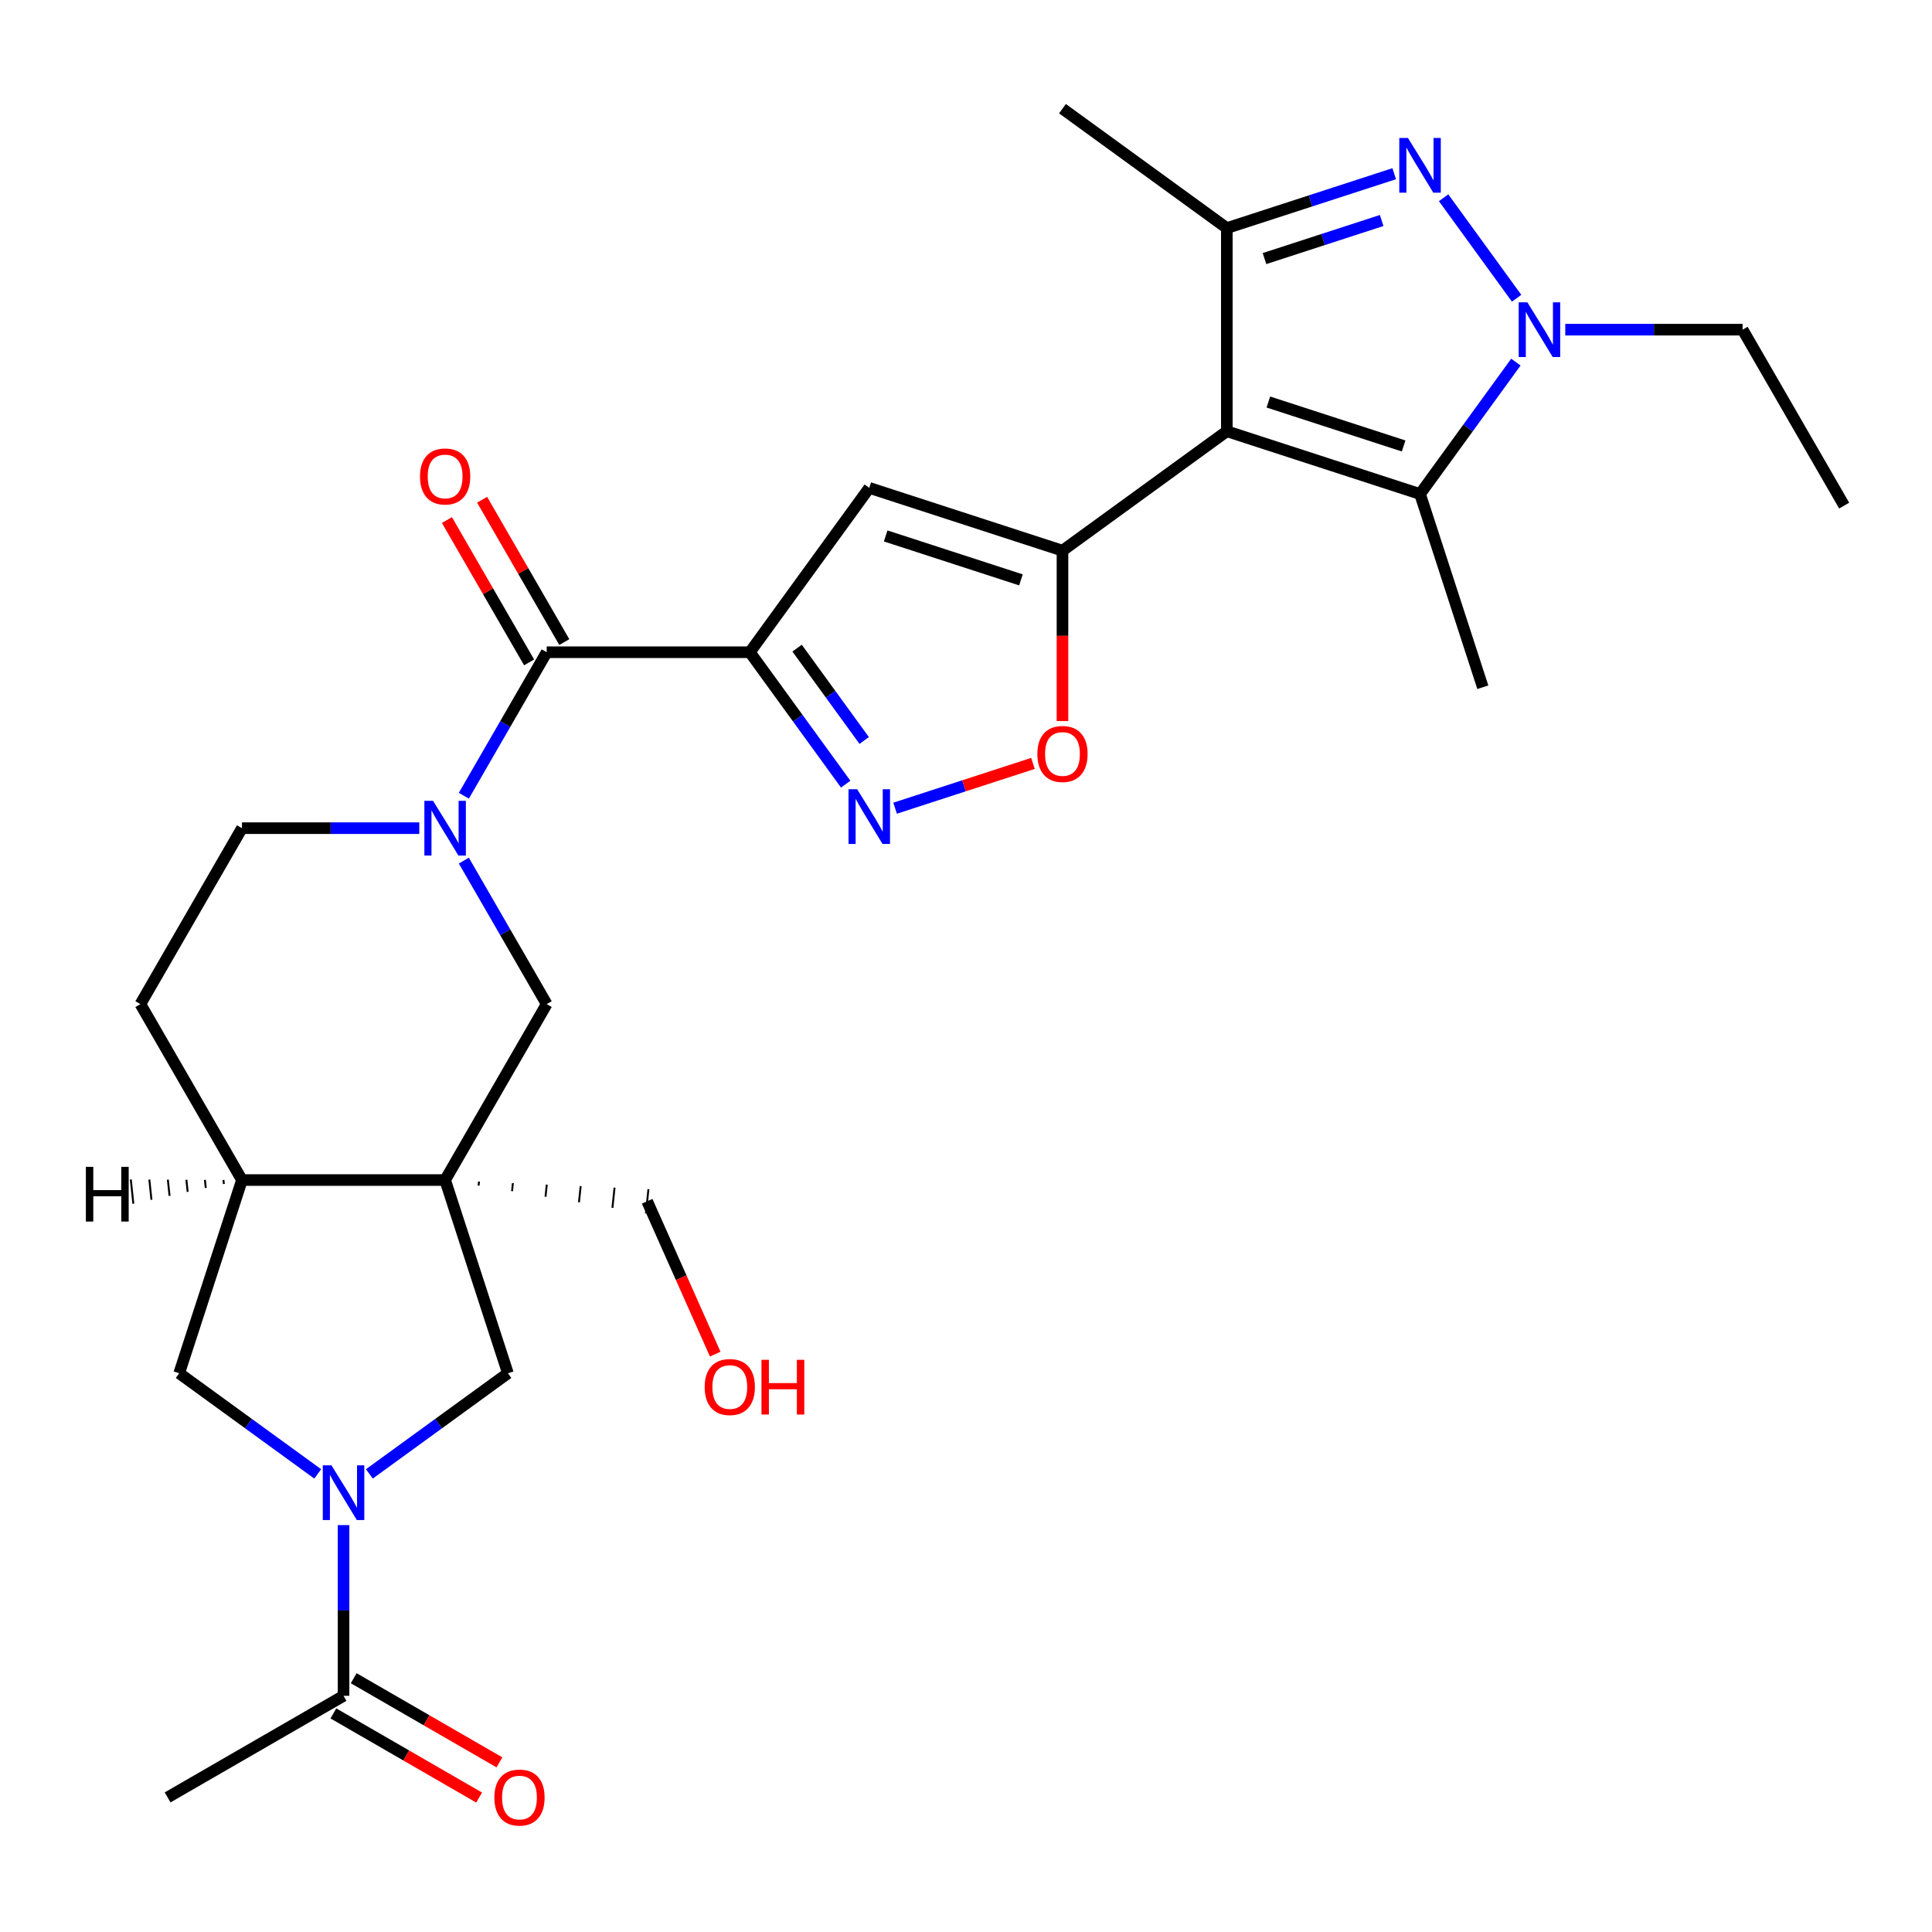 <?xml version='1.0' encoding='iso-8859-1'?>
<svg version='1.1' baseProfile='full'
              xmlns='http://www.w3.org/2000/svg'
                      xmlns:rdkit='http://www.rdkit.org/xml'
                      xmlns:xlink='http://www.w3.org/1999/xlink'
                  xml:space='preserve'
width='1000px' height='1000px' viewBox='0 0 1000 1000'>
<!-- END OF HEADER -->
<rect style='opacity:1.0;fill:#FFFFFF;stroke:none' width='1000' height='1000' x='0' y='0'> </rect>
<path class='bond-0' d='M 635.005,223.213 L 549.936,285.02' style='fill:none;fill-rule:evenodd;stroke:#000000;stroke-width:6px;stroke-linecap:butt;stroke-linejoin:miter;stroke-opacity:1' />
<path class='bond-5' d='M 635.005,223.213 L 635.005,118.061' style='fill:none;fill-rule:evenodd;stroke:#000000;stroke-width:6px;stroke-linecap:butt;stroke-linejoin:miter;stroke-opacity:1' />
<path class='bond-6' d='M 635.005,223.213 L 735.011,255.707' style='fill:none;fill-rule:evenodd;stroke:#000000;stroke-width:6px;stroke-linecap:butt;stroke-linejoin:miter;stroke-opacity:1' />
<path class='bond-6' d='M 656.505,208.086 L 726.509,230.832' style='fill:none;fill-rule:evenodd;stroke:#000000;stroke-width:6px;stroke-linecap:butt;stroke-linejoin:miter;stroke-opacity:1' />
<path class='bond-7' d='M 549.936,285.02 L 449.93,252.526' style='fill:none;fill-rule:evenodd;stroke:#000000;stroke-width:6px;stroke-linecap:butt;stroke-linejoin:miter;stroke-opacity:1' />
<path class='bond-7' d='M 528.436,300.147 L 458.432,277.401' style='fill:none;fill-rule:evenodd;stroke:#000000;stroke-width:6px;stroke-linecap:butt;stroke-linejoin:miter;stroke-opacity:1' />
<path class='bond-12' d='M 549.936,285.02 L 549.936,329.122' style='fill:none;fill-rule:evenodd;stroke:#000000;stroke-width:6px;stroke-linecap:butt;stroke-linejoin:miter;stroke-opacity:1' />
<path class='bond-12' d='M 549.936,329.122 L 549.936,373.223' style='fill:none;fill-rule:evenodd;stroke:#FF0000;stroke-width:6px;stroke-linecap:butt;stroke-linejoin:miter;stroke-opacity:1' />
<path class='bond-1' d='M 388.123,337.596 L 449.93,252.526' style='fill:none;fill-rule:evenodd;stroke:#000000;stroke-width:6px;stroke-linecap:butt;stroke-linejoin:miter;stroke-opacity:1' />
<path class='bond-11' d='M 388.123,337.596 L 282.971,337.596' style='fill:none;fill-rule:evenodd;stroke:#000000;stroke-width:6px;stroke-linecap:butt;stroke-linejoin:miter;stroke-opacity:1' />
<path class='bond-30' d='M 388.123,337.596 L 412.928,371.736' style='fill:none;fill-rule:evenodd;stroke:#000000;stroke-width:6px;stroke-linecap:butt;stroke-linejoin:miter;stroke-opacity:1' />
<path class='bond-30' d='M 412.928,371.736 L 437.732,405.877' style='fill:none;fill-rule:evenodd;stroke:#0000FF;stroke-width:6px;stroke-linecap:butt;stroke-linejoin:miter;stroke-opacity:1' />
<path class='bond-30' d='M 412.579,335.477 L 429.942,359.375' style='fill:none;fill-rule:evenodd;stroke:#000000;stroke-width:6px;stroke-linecap:butt;stroke-linejoin:miter;stroke-opacity:1' />
<path class='bond-30' d='M 429.942,359.375 L 447.305,383.273' style='fill:none;fill-rule:evenodd;stroke:#0000FF;stroke-width:6px;stroke-linecap:butt;stroke-linejoin:miter;stroke-opacity:1' />
<path class='bond-2' d='M 721.642,89.911 L 678.324,103.986' style='fill:none;fill-rule:evenodd;stroke:#0000FF;stroke-width:6px;stroke-linecap:butt;stroke-linejoin:miter;stroke-opacity:1' />
<path class='bond-2' d='M 678.324,103.986 L 635.005,118.061' style='fill:none;fill-rule:evenodd;stroke:#000000;stroke-width:6px;stroke-linecap:butt;stroke-linejoin:miter;stroke-opacity:1' />
<path class='bond-2' d='M 715.145,114.135 L 684.822,123.987' style='fill:none;fill-rule:evenodd;stroke:#0000FF;stroke-width:6px;stroke-linecap:butt;stroke-linejoin:miter;stroke-opacity:1' />
<path class='bond-2' d='M 684.822,123.987 L 654.499,133.84' style='fill:none;fill-rule:evenodd;stroke:#000000;stroke-width:6px;stroke-linecap:butt;stroke-linejoin:miter;stroke-opacity:1' />
<path class='bond-29' d='M 747.208,102.356 L 784.997,154.367' style='fill:none;fill-rule:evenodd;stroke:#0000FF;stroke-width:6px;stroke-linecap:butt;stroke-linejoin:miter;stroke-opacity:1' />
<path class='bond-3' d='M 230.395,610.789 L 282.971,519.725' style='fill:none;fill-rule:evenodd;stroke:#000000;stroke-width:6px;stroke-linecap:butt;stroke-linejoin:miter;stroke-opacity:1' />
<path class='bond-14' d='M 230.395,610.789 L 262.889,710.794' style='fill:none;fill-rule:evenodd;stroke:#000000;stroke-width:6px;stroke-linecap:butt;stroke-linejoin:miter;stroke-opacity:1' />
<path class='bond-22' d='M 247.715,613.666 L 247.935,611.575' style='fill:none;fill-rule:evenodd;stroke:#000000;stroke-width:1.0px;stroke-linecap:butt;stroke-linejoin:miter;stroke-opacity:1' />
<path class='bond-22' d='M 265.034,616.544 L 265.474,612.361' style='fill:none;fill-rule:evenodd;stroke:#000000;stroke-width:1.0px;stroke-linecap:butt;stroke-linejoin:miter;stroke-opacity:1' />
<path class='bond-22' d='M 282.354,619.422 L 283.013,613.147' style='fill:none;fill-rule:evenodd;stroke:#000000;stroke-width:1.0px;stroke-linecap:butt;stroke-linejoin:miter;stroke-opacity:1' />
<path class='bond-22' d='M 299.673,622.299 L 300.552,613.933' style='fill:none;fill-rule:evenodd;stroke:#000000;stroke-width:1.0px;stroke-linecap:butt;stroke-linejoin:miter;stroke-opacity:1' />
<path class='bond-22' d='M 316.992,625.177 L 318.091,614.719' style='fill:none;fill-rule:evenodd;stroke:#000000;stroke-width:1.0px;stroke-linecap:butt;stroke-linejoin:miter;stroke-opacity:1' />
<path class='bond-22' d='M 334.312,628.055 L 335.631,615.506' style='fill:none;fill-rule:evenodd;stroke:#000000;stroke-width:1.0px;stroke-linecap:butt;stroke-linejoin:miter;stroke-opacity:1' />
<path class='bond-31' d='M 230.395,610.789 L 125.243,610.789' style='fill:none;fill-rule:evenodd;stroke:#000000;stroke-width:6px;stroke-linecap:butt;stroke-linejoin:miter;stroke-opacity:1' />
<path class='bond-4' d='M 784.62,187.426 L 759.815,221.566' style='fill:none;fill-rule:evenodd;stroke:#0000FF;stroke-width:6px;stroke-linecap:butt;stroke-linejoin:miter;stroke-opacity:1' />
<path class='bond-4' d='M 759.815,221.566 L 735.011,255.707' style='fill:none;fill-rule:evenodd;stroke:#000000;stroke-width:6px;stroke-linecap:butt;stroke-linejoin:miter;stroke-opacity:1' />
<path class='bond-23' d='M 810.186,170.637 L 856.078,170.637' style='fill:none;fill-rule:evenodd;stroke:#0000FF;stroke-width:6px;stroke-linecap:butt;stroke-linejoin:miter;stroke-opacity:1' />
<path class='bond-23' d='M 856.078,170.637 L 901.969,170.637' style='fill:none;fill-rule:evenodd;stroke:#000000;stroke-width:6px;stroke-linecap:butt;stroke-linejoin:miter;stroke-opacity:1' />
<path class='bond-24' d='M 635.005,118.061 L 549.936,56.254' style='fill:none;fill-rule:evenodd;stroke:#000000;stroke-width:6px;stroke-linecap:butt;stroke-linejoin:miter;stroke-opacity:1' />
<path class='bond-25' d='M 735.011,255.707 L 767.504,355.712' style='fill:none;fill-rule:evenodd;stroke:#000000;stroke-width:6px;stroke-linecap:butt;stroke-linejoin:miter;stroke-opacity:1' />
<path class='bond-8' d='M 240.088,411.871 L 261.53,374.734' style='fill:none;fill-rule:evenodd;stroke:#0000FF;stroke-width:6px;stroke-linecap:butt;stroke-linejoin:miter;stroke-opacity:1' />
<path class='bond-8' d='M 261.53,374.734 L 282.971,337.596' style='fill:none;fill-rule:evenodd;stroke:#000000;stroke-width:6px;stroke-linecap:butt;stroke-linejoin:miter;stroke-opacity:1' />
<path class='bond-13' d='M 240.088,445.449 L 261.53,482.587' style='fill:none;fill-rule:evenodd;stroke:#0000FF;stroke-width:6px;stroke-linecap:butt;stroke-linejoin:miter;stroke-opacity:1' />
<path class='bond-13' d='M 261.53,482.587 L 282.971,519.725' style='fill:none;fill-rule:evenodd;stroke:#000000;stroke-width:6px;stroke-linecap:butt;stroke-linejoin:miter;stroke-opacity:1' />
<path class='bond-18' d='M 217.027,428.66 L 171.135,428.66' style='fill:none;fill-rule:evenodd;stroke:#0000FF;stroke-width:6px;stroke-linecap:butt;stroke-linejoin:miter;stroke-opacity:1' />
<path class='bond-18' d='M 171.135,428.66 L 125.243,428.66' style='fill:none;fill-rule:evenodd;stroke:#000000;stroke-width:6px;stroke-linecap:butt;stroke-linejoin:miter;stroke-opacity:1' />
<path class='bond-9' d='M 191.188,762.888 L 227.039,736.841' style='fill:none;fill-rule:evenodd;stroke:#0000FF;stroke-width:6px;stroke-linecap:butt;stroke-linejoin:miter;stroke-opacity:1' />
<path class='bond-9' d='M 227.039,736.841 L 262.889,710.794' style='fill:none;fill-rule:evenodd;stroke:#000000;stroke-width:6px;stroke-linecap:butt;stroke-linejoin:miter;stroke-opacity:1' />
<path class='bond-15' d='M 177.819,789.39 L 177.819,833.571' style='fill:none;fill-rule:evenodd;stroke:#0000FF;stroke-width:6px;stroke-linecap:butt;stroke-linejoin:miter;stroke-opacity:1' />
<path class='bond-15' d='M 177.819,833.571 L 177.819,877.753' style='fill:none;fill-rule:evenodd;stroke:#000000;stroke-width:6px;stroke-linecap:butt;stroke-linejoin:miter;stroke-opacity:1' />
<path class='bond-32' d='M 164.451,762.888 L 128.6,736.841' style='fill:none;fill-rule:evenodd;stroke:#0000FF;stroke-width:6px;stroke-linecap:butt;stroke-linejoin:miter;stroke-opacity:1' />
<path class='bond-32' d='M 128.6,736.841 L 92.75,710.794' style='fill:none;fill-rule:evenodd;stroke:#000000;stroke-width:6px;stroke-linecap:butt;stroke-linejoin:miter;stroke-opacity:1' />
<path class='bond-10' d='M 463.299,418.322 L 498.978,406.729' style='fill:none;fill-rule:evenodd;stroke:#0000FF;stroke-width:6px;stroke-linecap:butt;stroke-linejoin:miter;stroke-opacity:1' />
<path class='bond-10' d='M 498.978,406.729 L 534.658,395.136' style='fill:none;fill-rule:evenodd;stroke:#FF0000;stroke-width:6px;stroke-linecap:butt;stroke-linejoin:miter;stroke-opacity:1' />
<path class='bond-19' d='M 292.078,332.338 L 270.809,295.501' style='fill:none;fill-rule:evenodd;stroke:#000000;stroke-width:6px;stroke-linecap:butt;stroke-linejoin:miter;stroke-opacity:1' />
<path class='bond-19' d='M 270.809,295.501 L 249.541,258.663' style='fill:none;fill-rule:evenodd;stroke:#FF0000;stroke-width:6px;stroke-linecap:butt;stroke-linejoin:miter;stroke-opacity:1' />
<path class='bond-19' d='M 273.865,342.854 L 252.597,306.016' style='fill:none;fill-rule:evenodd;stroke:#000000;stroke-width:6px;stroke-linecap:butt;stroke-linejoin:miter;stroke-opacity:1' />
<path class='bond-19' d='M 252.597,306.016 L 231.328,269.178' style='fill:none;fill-rule:evenodd;stroke:#FF0000;stroke-width:6px;stroke-linecap:butt;stroke-linejoin:miter;stroke-opacity:1' />
<path class='bond-20' d='M 172.562,886.859 L 210.279,908.636' style='fill:none;fill-rule:evenodd;stroke:#000000;stroke-width:6px;stroke-linecap:butt;stroke-linejoin:miter;stroke-opacity:1' />
<path class='bond-20' d='M 210.279,908.636 L 247.997,930.412' style='fill:none;fill-rule:evenodd;stroke:#FF0000;stroke-width:6px;stroke-linecap:butt;stroke-linejoin:miter;stroke-opacity:1' />
<path class='bond-20' d='M 183.077,868.647 L 220.795,890.423' style='fill:none;fill-rule:evenodd;stroke:#000000;stroke-width:6px;stroke-linecap:butt;stroke-linejoin:miter;stroke-opacity:1' />
<path class='bond-20' d='M 220.795,890.423 L 258.512,912.199' style='fill:none;fill-rule:evenodd;stroke:#FF0000;stroke-width:6px;stroke-linecap:butt;stroke-linejoin:miter;stroke-opacity:1' />
<path class='bond-27' d='M 177.819,877.753 L 86.755,930.329' style='fill:none;fill-rule:evenodd;stroke:#000000;stroke-width:6px;stroke-linecap:butt;stroke-linejoin:miter;stroke-opacity:1' />
<path class='bond-16' d='M 125.243,610.789 L 72.667,519.725' style='fill:none;fill-rule:evenodd;stroke:#000000;stroke-width:6px;stroke-linecap:butt;stroke-linejoin:miter;stroke-opacity:1' />
<path class='bond-17' d='M 125.243,610.789 L 92.75,710.794' style='fill:none;fill-rule:evenodd;stroke:#000000;stroke-width:6px;stroke-linecap:butt;stroke-linejoin:miter;stroke-opacity:1' />
<path class='bond-33' d='M 115.653,610.74 L 115.872,612.831' style='fill:none;fill-rule:evenodd;stroke:#000000;stroke-width:1.0px;stroke-linecap:butt;stroke-linejoin:miter;stroke-opacity:1' />
<path class='bond-33' d='M 106.062,610.69 L 106.502,614.873' style='fill:none;fill-rule:evenodd;stroke:#000000;stroke-width:1.0px;stroke-linecap:butt;stroke-linejoin:miter;stroke-opacity:1' />
<path class='bond-33' d='M 96.471,610.641 L 97.131,616.915' style='fill:none;fill-rule:evenodd;stroke:#000000;stroke-width:1.0px;stroke-linecap:butt;stroke-linejoin:miter;stroke-opacity:1' />
<path class='bond-33' d='M 86.88,610.592 L 87.76,618.958' style='fill:none;fill-rule:evenodd;stroke:#000000;stroke-width:1.0px;stroke-linecap:butt;stroke-linejoin:miter;stroke-opacity:1' />
<path class='bond-33' d='M 77.29,610.542 L 78.389,621' style='fill:none;fill-rule:evenodd;stroke:#000000;stroke-width:1.0px;stroke-linecap:butt;stroke-linejoin:miter;stroke-opacity:1' />
<path class='bond-33' d='M 67.699,610.493 L 69.018,623.042' style='fill:none;fill-rule:evenodd;stroke:#000000;stroke-width:1.0px;stroke-linecap:butt;stroke-linejoin:miter;stroke-opacity:1' />
<path class='bond-21' d='M 125.243,428.66 L 72.667,519.725' style='fill:none;fill-rule:evenodd;stroke:#000000;stroke-width:6px;stroke-linecap:butt;stroke-linejoin:miter;stroke-opacity:1' />
<path class='bond-26' d='M 334.971,621.78 L 352.583,661.336' style='fill:none;fill-rule:evenodd;stroke:#000000;stroke-width:6px;stroke-linecap:butt;stroke-linejoin:miter;stroke-opacity:1' />
<path class='bond-26' d='M 352.583,661.336 L 370.194,700.892' style='fill:none;fill-rule:evenodd;stroke:#FF0000;stroke-width:6px;stroke-linecap:butt;stroke-linejoin:miter;stroke-opacity:1' />
<path class='bond-28' d='M 901.969,170.637 L 954.545,261.701' style='fill:none;fill-rule:evenodd;stroke:#000000;stroke-width:6px;stroke-linecap:butt;stroke-linejoin:miter;stroke-opacity:1' />
<path  class='atom-3' d='M 728.751 71.407
L 738.031 86.407
Q 738.951 87.888, 740.431 90.567
Q 741.911 93.248, 741.991 93.407
L 741.991 71.407
L 745.751 71.407
L 745.751 99.728
L 741.871 99.728
L 731.911 83.328
Q 730.751 81.407, 729.511 79.207
Q 728.311 77.007, 727.951 76.328
L 727.951 99.728
L 724.271 99.728
L 724.271 71.407
L 728.751 71.407
' fill='#0000FF'/>
<path  class='atom-5' d='M 790.557 156.477
L 799.837 171.477
Q 800.757 172.957, 802.237 175.637
Q 803.717 178.317, 803.797 178.477
L 803.797 156.477
L 807.557 156.477
L 807.557 184.797
L 803.677 184.797
L 793.717 168.397
Q 792.557 166.477, 791.317 164.277
Q 790.117 162.077, 789.757 161.397
L 789.757 184.797
L 786.077 184.797
L 786.077 156.477
L 790.557 156.477
' fill='#0000FF'/>
<path  class='atom-9' d='M 224.135 414.5
L 233.415 429.5
Q 234.335 430.98, 235.815 433.66
Q 237.295 436.34, 237.375 436.5
L 237.375 414.5
L 241.135 414.5
L 241.135 442.82
L 237.255 442.82
L 227.295 426.42
Q 226.135 424.5, 224.895 422.3
Q 223.695 420.1, 223.335 419.42
L 223.335 442.82
L 219.655 442.82
L 219.655 414.5
L 224.135 414.5
' fill='#0000FF'/>
<path  class='atom-10' d='M 171.559 758.441
L 180.839 773.441
Q 181.759 774.921, 183.239 777.601
Q 184.719 780.281, 184.799 780.441
L 184.799 758.441
L 188.559 758.441
L 188.559 786.761
L 184.679 786.761
L 174.719 770.361
Q 173.559 768.441, 172.319 766.241
Q 171.119 764.041, 170.759 763.361
L 170.759 786.761
L 167.079 786.761
L 167.079 758.441
L 171.559 758.441
' fill='#0000FF'/>
<path  class='atom-11' d='M 443.67 408.506
L 452.95 423.506
Q 453.87 424.986, 455.35 427.666
Q 456.83 430.346, 456.91 430.506
L 456.91 408.506
L 460.67 408.506
L 460.67 436.826
L 456.79 436.826
L 446.83 420.426
Q 445.67 418.506, 444.43 416.306
Q 443.23 414.106, 442.87 413.426
L 442.87 436.826
L 439.19 436.826
L 439.19 408.506
L 443.67 408.506
' fill='#0000FF'/>
<path  class='atom-13' d='M 536.936 390.252
Q 536.936 383.452, 540.296 379.652
Q 543.656 375.852, 549.936 375.852
Q 556.216 375.852, 559.576 379.652
Q 562.936 383.452, 562.936 390.252
Q 562.936 397.132, 559.536 401.052
Q 556.136 404.932, 549.936 404.932
Q 543.696 404.932, 540.296 401.052
Q 536.936 397.172, 536.936 390.252
M 549.936 401.732
Q 554.256 401.732, 556.576 398.852
Q 558.936 395.932, 558.936 390.252
Q 558.936 384.692, 556.576 381.892
Q 554.256 379.052, 549.936 379.052
Q 545.616 379.052, 543.256 381.852
Q 540.936 384.652, 540.936 390.252
Q 540.936 395.972, 543.256 398.852
Q 545.616 401.732, 549.936 401.732
' fill='#FF0000'/>
<path  class='atom-20' d='M 217.395 246.612
Q 217.395 239.812, 220.755 236.012
Q 224.115 232.212, 230.395 232.212
Q 236.675 232.212, 240.035 236.012
Q 243.395 239.812, 243.395 246.612
Q 243.395 253.492, 239.995 257.412
Q 236.595 261.292, 230.395 261.292
Q 224.155 261.292, 220.755 257.412
Q 217.395 253.532, 217.395 246.612
M 230.395 258.092
Q 234.715 258.092, 237.035 255.212
Q 239.395 252.292, 239.395 246.612
Q 239.395 241.052, 237.035 238.252
Q 234.715 235.412, 230.395 235.412
Q 226.075 235.412, 223.715 238.212
Q 221.395 241.012, 221.395 246.612
Q 221.395 252.332, 223.715 255.212
Q 226.075 258.092, 230.395 258.092
' fill='#FF0000'/>
<path  class='atom-21' d='M 255.884 930.409
Q 255.884 923.609, 259.244 919.809
Q 262.604 916.009, 268.884 916.009
Q 275.164 916.009, 278.524 919.809
Q 281.884 923.609, 281.884 930.409
Q 281.884 937.289, 278.484 941.209
Q 275.084 945.089, 268.884 945.089
Q 262.644 945.089, 259.244 941.209
Q 255.884 937.329, 255.884 930.409
M 268.884 941.889
Q 273.204 941.889, 275.524 939.009
Q 277.884 936.089, 277.884 930.409
Q 277.884 924.849, 275.524 922.049
Q 273.204 919.209, 268.884 919.209
Q 264.564 919.209, 262.204 922.009
Q 259.884 924.809, 259.884 930.409
Q 259.884 936.129, 262.204 939.009
Q 264.564 941.889, 268.884 941.889
' fill='#FF0000'/>
<path  class='atom-27' d='M 364.74 717.921
Q 364.74 711.121, 368.1 707.321
Q 371.46 703.521, 377.74 703.521
Q 384.02 703.521, 387.38 707.321
Q 390.74 711.121, 390.74 717.921
Q 390.74 724.801, 387.34 728.721
Q 383.94 732.601, 377.74 732.601
Q 371.5 732.601, 368.1 728.721
Q 364.74 724.841, 364.74 717.921
M 377.74 729.401
Q 382.06 729.401, 384.38 726.521
Q 386.74 723.601, 386.74 717.921
Q 386.74 712.361, 384.38 709.561
Q 382.06 706.721, 377.74 706.721
Q 373.42 706.721, 371.06 709.521
Q 368.74 712.321, 368.74 717.921
Q 368.74 723.641, 371.06 726.521
Q 373.42 729.401, 377.74 729.401
' fill='#FF0000'/>
<path  class='atom-27' d='M 394.14 703.841
L 397.98 703.841
L 397.98 715.881
L 412.46 715.881
L 412.46 703.841
L 416.3 703.841
L 416.3 732.161
L 412.46 732.161
L 412.46 719.081
L 397.98 719.081
L 397.98 732.161
L 394.14 732.161
L 394.14 703.841
' fill='#FF0000'/>
<path  class='atom-30' d='M 44.446 603.956
L 48.286 603.956
L 48.286 615.996
L 62.766 615.996
L 62.766 603.956
L 66.606 603.956
L 66.606 632.276
L 62.766 632.276
L 62.766 619.196
L 48.286 619.196
L 48.286 632.276
L 44.446 632.276
L 44.446 603.956
' fill='#000000'/>
</svg>

